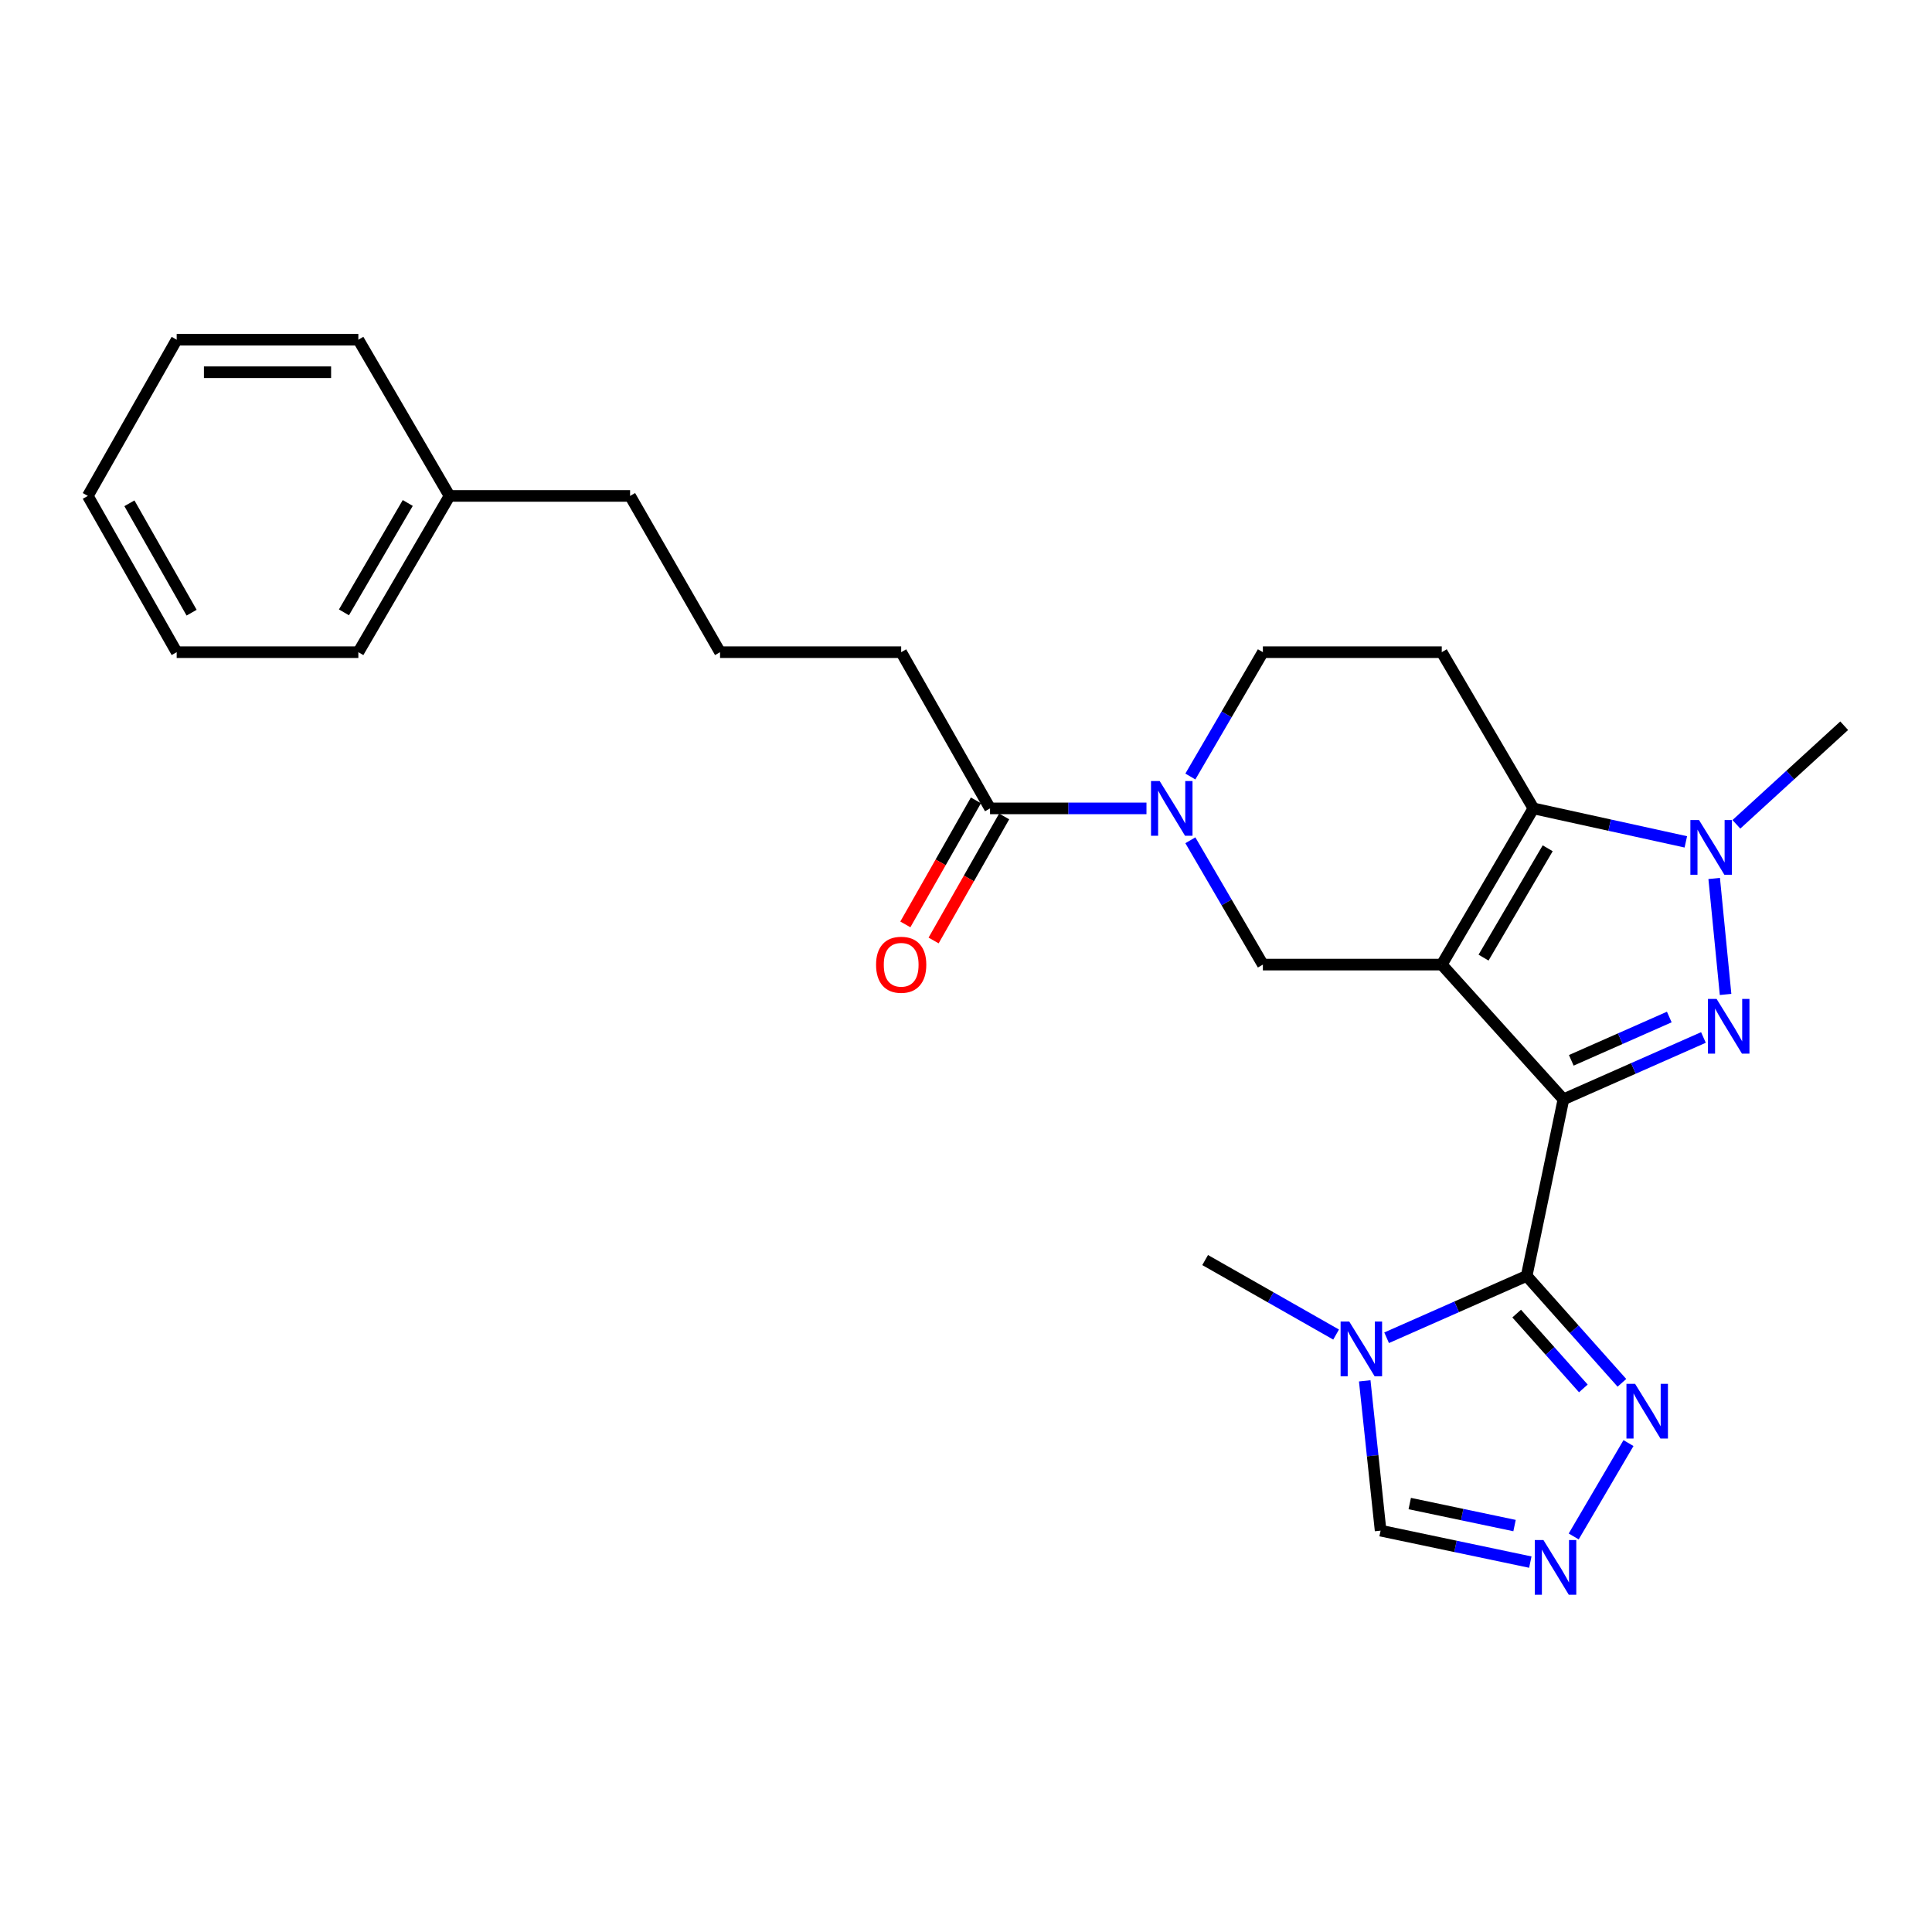 <?xml version='1.0' encoding='iso-8859-1'?>
<svg version='1.1' baseProfile='full'
              xmlns='http://www.w3.org/2000/svg'
                      xmlns:rdkit='http://www.rdkit.org/xml'
                      xmlns:xlink='http://www.w3.org/1999/xlink'
                  xml:space='preserve'
width='1000px' height='1000px' viewBox='0 0 1000 1000'>
<!-- END OF HEADER -->
<rect style='opacity:1.0;fill:#FFFFFF;stroke:none' width='1000' height='1000' x='0' y='0'> </rect>
<path class='bond-0' d='M 809.228,569.022 L 746.25,499.275' style='fill:none;fill-rule:evenodd;stroke:#000000;stroke-width:6px;stroke-linecap:butt;stroke-linejoin:miter;stroke-opacity:1' />
<path class='bond-1' d='M 809.228,569.022 L 845.462,553.006' style='fill:none;fill-rule:evenodd;stroke:#000000;stroke-width:6px;stroke-linecap:butt;stroke-linejoin:miter;stroke-opacity:1' />
<path class='bond-1' d='M 845.462,553.006 L 881.695,536.99' style='fill:none;fill-rule:evenodd;stroke:#0000FF;stroke-width:6px;stroke-linecap:butt;stroke-linejoin:miter;stroke-opacity:1' />
<path class='bond-1' d='M 813.295,548.827 L 838.659,537.616' style='fill:none;fill-rule:evenodd;stroke:#000000;stroke-width:6px;stroke-linecap:butt;stroke-linejoin:miter;stroke-opacity:1' />
<path class='bond-1' d='M 838.659,537.616 L 864.022,526.404' style='fill:none;fill-rule:evenodd;stroke:#0000FF;stroke-width:6px;stroke-linecap:butt;stroke-linejoin:miter;stroke-opacity:1' />
<path class='bond-2' d='M 809.228,569.022 L 790.195,660.41' style='fill:none;fill-rule:evenodd;stroke:#000000;stroke-width:6px;stroke-linecap:butt;stroke-linejoin:miter;stroke-opacity:1' />
<path class='bond-3' d='M 746.25,499.275 L 793.691,418.423' style='fill:none;fill-rule:evenodd;stroke:#000000;stroke-width:6px;stroke-linecap:butt;stroke-linejoin:miter;stroke-opacity:1' />
<path class='bond-3' d='M 767.879,495.663 L 801.088,439.067' style='fill:none;fill-rule:evenodd;stroke:#000000;stroke-width:6px;stroke-linecap:butt;stroke-linejoin:miter;stroke-opacity:1' />
<path class='bond-7' d='M 746.25,499.275 L 653.665,499.275' style='fill:none;fill-rule:evenodd;stroke:#000000;stroke-width:6px;stroke-linecap:butt;stroke-linejoin:miter;stroke-opacity:1' />
<path class='bond-4' d='M 893.154,514.723 L 887.256,454.696' style='fill:none;fill-rule:evenodd;stroke:#0000FF;stroke-width:6px;stroke-linecap:butt;stroke-linejoin:miter;stroke-opacity:1' />
<path class='bond-5' d='M 790.195,660.41 L 753.953,676.415' style='fill:none;fill-rule:evenodd;stroke:#000000;stroke-width:6px;stroke-linecap:butt;stroke-linejoin:miter;stroke-opacity:1' />
<path class='bond-5' d='M 753.953,676.415 L 717.71,692.42' style='fill:none;fill-rule:evenodd;stroke:#0000FF;stroke-width:6px;stroke-linecap:butt;stroke-linejoin:miter;stroke-opacity:1' />
<path class='bond-8' d='M 790.195,660.41 L 814.848,688.08' style='fill:none;fill-rule:evenodd;stroke:#000000;stroke-width:6px;stroke-linecap:butt;stroke-linejoin:miter;stroke-opacity:1' />
<path class='bond-8' d='M 814.848,688.08 L 839.5,715.75' style='fill:none;fill-rule:evenodd;stroke:#0000FF;stroke-width:6px;stroke-linecap:butt;stroke-linejoin:miter;stroke-opacity:1' />
<path class='bond-8' d='M 785.027,679.904 L 802.284,699.274' style='fill:none;fill-rule:evenodd;stroke:#000000;stroke-width:6px;stroke-linecap:butt;stroke-linejoin:miter;stroke-opacity:1' />
<path class='bond-8' d='M 802.284,699.274 L 819.541,718.643' style='fill:none;fill-rule:evenodd;stroke:#0000FF;stroke-width:6px;stroke-linecap:butt;stroke-linejoin:miter;stroke-opacity:1' />
<path class='bond-10' d='M 793.691,418.423 L 746.25,337.571' style='fill:none;fill-rule:evenodd;stroke:#000000;stroke-width:6px;stroke-linecap:butt;stroke-linejoin:miter;stroke-opacity:1' />
<path class='bond-26' d='M 793.691,418.423 L 833.137,427.086' style='fill:none;fill-rule:evenodd;stroke:#000000;stroke-width:6px;stroke-linecap:butt;stroke-linejoin:miter;stroke-opacity:1' />
<path class='bond-26' d='M 833.137,427.086 L 872.583,435.749' style='fill:none;fill-rule:evenodd;stroke:#0000FF;stroke-width:6px;stroke-linecap:butt;stroke-linejoin:miter;stroke-opacity:1' />
<path class='bond-15' d='M 898.751,426.667 L 926.648,401.152' style='fill:none;fill-rule:evenodd;stroke:#0000FF;stroke-width:6px;stroke-linecap:butt;stroke-linejoin:miter;stroke-opacity:1' />
<path class='bond-15' d='M 926.648,401.152 L 954.545,375.636' style='fill:none;fill-rule:evenodd;stroke:#000000;stroke-width:6px;stroke-linecap:butt;stroke-linejoin:miter;stroke-opacity:1' />
<path class='bond-12' d='M 706.382,714.72 L 710.489,753.488' style='fill:none;fill-rule:evenodd;stroke:#0000FF;stroke-width:6px;stroke-linecap:butt;stroke-linejoin:miter;stroke-opacity:1' />
<path class='bond-12' d='M 710.489,753.488 L 714.597,792.256' style='fill:none;fill-rule:evenodd;stroke:#000000;stroke-width:6px;stroke-linecap:butt;stroke-linejoin:miter;stroke-opacity:1' />
<path class='bond-16' d='M 691.566,690.763 L 657.673,671.482' style='fill:none;fill-rule:evenodd;stroke:#0000FF;stroke-width:6px;stroke-linecap:butt;stroke-linejoin:miter;stroke-opacity:1' />
<path class='bond-16' d='M 657.673,671.482 L 623.779,652.202' style='fill:none;fill-rule:evenodd;stroke:#000000;stroke-width:6px;stroke-linecap:butt;stroke-linejoin:miter;stroke-opacity:1' />
<path class='bond-6' d='M 616.128,434.923 L 634.897,467.099' style='fill:none;fill-rule:evenodd;stroke:#0000FF;stroke-width:6px;stroke-linecap:butt;stroke-linejoin:miter;stroke-opacity:1' />
<path class='bond-6' d='M 634.897,467.099 L 653.665,499.275' style='fill:none;fill-rule:evenodd;stroke:#000000;stroke-width:6px;stroke-linecap:butt;stroke-linejoin:miter;stroke-opacity:1' />
<path class='bond-11' d='M 593.412,418.423 L 552.927,418.423' style='fill:none;fill-rule:evenodd;stroke:#0000FF;stroke-width:6px;stroke-linecap:butt;stroke-linejoin:miter;stroke-opacity:1' />
<path class='bond-11' d='M 552.927,418.423 L 512.442,418.423' style='fill:none;fill-rule:evenodd;stroke:#000000;stroke-width:6px;stroke-linecap:butt;stroke-linejoin:miter;stroke-opacity:1' />
<path class='bond-13' d='M 616.128,401.923 L 634.897,369.747' style='fill:none;fill-rule:evenodd;stroke:#0000FF;stroke-width:6px;stroke-linecap:butt;stroke-linejoin:miter;stroke-opacity:1' />
<path class='bond-13' d='M 634.897,369.747 L 653.665,337.571' style='fill:none;fill-rule:evenodd;stroke:#000000;stroke-width:6px;stroke-linecap:butt;stroke-linejoin:miter;stroke-opacity:1' />
<path class='bond-9' d='M 842.901,746.941 L 814.546,795.264' style='fill:none;fill-rule:evenodd;stroke:#0000FF;stroke-width:6px;stroke-linecap:butt;stroke-linejoin:miter;stroke-opacity:1' />
<path class='bond-27' d='M 792.09,808.545 L 753.343,800.401' style='fill:none;fill-rule:evenodd;stroke:#0000FF;stroke-width:6px;stroke-linecap:butt;stroke-linejoin:miter;stroke-opacity:1' />
<path class='bond-27' d='M 753.343,800.401 L 714.597,792.256' style='fill:none;fill-rule:evenodd;stroke:#000000;stroke-width:6px;stroke-linecap:butt;stroke-linejoin:miter;stroke-opacity:1' />
<path class='bond-27' d='M 783.927,789.635 L 756.805,783.934' style='fill:none;fill-rule:evenodd;stroke:#0000FF;stroke-width:6px;stroke-linecap:butt;stroke-linejoin:miter;stroke-opacity:1' />
<path class='bond-27' d='M 756.805,783.934 L 729.682,778.233' style='fill:none;fill-rule:evenodd;stroke:#000000;stroke-width:6px;stroke-linecap:butt;stroke-linejoin:miter;stroke-opacity:1' />
<path class='bond-28' d='M 746.25,337.571 L 653.665,337.571' style='fill:none;fill-rule:evenodd;stroke:#000000;stroke-width:6px;stroke-linecap:butt;stroke-linejoin:miter;stroke-opacity:1' />
<path class='bond-14' d='M 505.129,414.263 L 486.867,446.366' style='fill:none;fill-rule:evenodd;stroke:#000000;stroke-width:6px;stroke-linecap:butt;stroke-linejoin:miter;stroke-opacity:1' />
<path class='bond-14' d='M 486.867,446.366 L 468.605,478.47' style='fill:none;fill-rule:evenodd;stroke:#FF0000;stroke-width:6px;stroke-linecap:butt;stroke-linejoin:miter;stroke-opacity:1' />
<path class='bond-14' d='M 519.755,422.583 L 501.493,454.686' style='fill:none;fill-rule:evenodd;stroke:#000000;stroke-width:6px;stroke-linecap:butt;stroke-linejoin:miter;stroke-opacity:1' />
<path class='bond-14' d='M 501.493,454.686 L 483.231,486.79' style='fill:none;fill-rule:evenodd;stroke:#FF0000;stroke-width:6px;stroke-linecap:butt;stroke-linejoin:miter;stroke-opacity:1' />
<path class='bond-17' d='M 512.442,418.423 L 466.449,337.571' style='fill:none;fill-rule:evenodd;stroke:#000000;stroke-width:6px;stroke-linecap:butt;stroke-linejoin:miter;stroke-opacity:1' />
<path class='bond-19' d='M 466.449,337.571 L 372.697,337.571' style='fill:none;fill-rule:evenodd;stroke:#000000;stroke-width:6px;stroke-linecap:butt;stroke-linejoin:miter;stroke-opacity:1' />
<path class='bond-18' d='M 232.67,256.69 L 326.133,256.69' style='fill:none;fill-rule:evenodd;stroke:#000000;stroke-width:6px;stroke-linecap:butt;stroke-linejoin:miter;stroke-opacity:1' />
<path class='bond-21' d='M 232.67,256.69 L 185.481,337.571' style='fill:none;fill-rule:evenodd;stroke:#000000;stroke-width:6px;stroke-linecap:butt;stroke-linejoin:miter;stroke-opacity:1' />
<path class='bond-21' d='M 211.058,260.343 L 178.025,316.959' style='fill:none;fill-rule:evenodd;stroke:#000000;stroke-width:6px;stroke-linecap:butt;stroke-linejoin:miter;stroke-opacity:1' />
<path class='bond-22' d='M 232.67,256.69 L 185.481,175.838' style='fill:none;fill-rule:evenodd;stroke:#000000;stroke-width:6px;stroke-linecap:butt;stroke-linejoin:miter;stroke-opacity:1' />
<path class='bond-20' d='M 372.697,337.571 L 326.133,256.69' style='fill:none;fill-rule:evenodd;stroke:#000000;stroke-width:6px;stroke-linecap:butt;stroke-linejoin:miter;stroke-opacity:1' />
<path class='bond-24' d='M 185.481,337.571 L 91.448,337.571' style='fill:none;fill-rule:evenodd;stroke:#000000;stroke-width:6px;stroke-linecap:butt;stroke-linejoin:miter;stroke-opacity:1' />
<path class='bond-23' d='M 185.481,175.838 L 91.448,175.838' style='fill:none;fill-rule:evenodd;stroke:#000000;stroke-width:6px;stroke-linecap:butt;stroke-linejoin:miter;stroke-opacity:1' />
<path class='bond-23' d='M 171.376,192.665 L 105.553,192.665' style='fill:none;fill-rule:evenodd;stroke:#000000;stroke-width:6px;stroke-linecap:butt;stroke-linejoin:miter;stroke-opacity:1' />
<path class='bond-25' d='M 91.448,175.838 L 45.455,256.69' style='fill:none;fill-rule:evenodd;stroke:#000000;stroke-width:6px;stroke-linecap:butt;stroke-linejoin:miter;stroke-opacity:1' />
<path class='bond-29' d='M 91.448,337.571 L 45.455,256.69' style='fill:none;fill-rule:evenodd;stroke:#000000;stroke-width:6px;stroke-linecap:butt;stroke-linejoin:miter;stroke-opacity:1' />
<path class='bond-29' d='M 99.176,317.121 L 66.981,260.505' style='fill:none;fill-rule:evenodd;stroke:#000000;stroke-width:6px;stroke-linecap:butt;stroke-linejoin:miter;stroke-opacity:1' />
<path  class='atom-2' d='M 888.513 517.049
L 897.793 532.049
Q 898.713 533.529, 900.193 536.209
Q 901.673 538.889, 901.753 539.049
L 901.753 517.049
L 905.513 517.049
L 905.513 545.369
L 901.633 545.369
L 891.673 528.969
Q 890.513 527.049, 889.273 524.849
Q 888.073 522.649, 887.713 521.969
L 887.713 545.369
L 884.033 545.369
L 884.033 517.049
L 888.513 517.049
' fill='#0000FF'/>
<path  class='atom-5' d='M 879.417 424.464
L 888.697 439.464
Q 889.617 440.944, 891.097 443.624
Q 892.577 446.304, 892.657 446.464
L 892.657 424.464
L 896.417 424.464
L 896.417 452.784
L 892.537 452.784
L 882.577 436.384
Q 881.417 434.464, 880.177 432.264
Q 878.977 430.064, 878.617 429.384
L 878.617 452.784
L 874.937 452.784
L 874.937 424.464
L 879.417 424.464
' fill='#0000FF'/>
<path  class='atom-6' d='M 698.371 684.035
L 707.651 699.035
Q 708.571 700.515, 710.051 703.195
Q 711.531 705.875, 711.611 706.035
L 711.611 684.035
L 715.371 684.035
L 715.371 712.355
L 711.491 712.355
L 701.531 695.955
Q 700.371 694.035, 699.131 691.835
Q 697.931 689.635, 697.571 688.955
L 697.571 712.355
L 693.891 712.355
L 693.891 684.035
L 698.371 684.035
' fill='#0000FF'/>
<path  class='atom-7' d='M 600.244 404.263
L 609.524 419.263
Q 610.444 420.743, 611.924 423.423
Q 613.404 426.103, 613.484 426.263
L 613.484 404.263
L 617.244 404.263
L 617.244 432.583
L 613.364 432.583
L 603.404 416.183
Q 602.244 414.263, 601.004 412.063
Q 599.804 409.863, 599.444 409.183
L 599.444 432.583
L 595.764 432.583
L 595.764 404.263
L 600.244 404.263
' fill='#0000FF'/>
<path  class='atom-9' d='M 846.325 716.277
L 855.605 731.277
Q 856.525 732.757, 858.005 735.437
Q 859.485 738.117, 859.565 738.277
L 859.565 716.277
L 863.325 716.277
L 863.325 744.597
L 859.445 744.597
L 849.485 728.197
Q 848.325 726.277, 847.085 724.077
Q 845.885 721.877, 845.525 721.197
L 845.525 744.597
L 841.845 744.597
L 841.845 716.277
L 846.325 716.277
' fill='#0000FF'/>
<path  class='atom-10' d='M 798.883 797.129
L 808.163 812.129
Q 809.083 813.609, 810.563 816.289
Q 812.043 818.969, 812.123 819.129
L 812.123 797.129
L 815.883 797.129
L 815.883 825.449
L 812.003 825.449
L 802.043 809.049
Q 800.883 807.129, 799.643 804.929
Q 798.443 802.729, 798.083 802.049
L 798.083 825.449
L 794.403 825.449
L 794.403 797.129
L 798.883 797.129
' fill='#0000FF'/>
<path  class='atom-15' d='M 453.449 499.355
Q 453.449 492.555, 456.809 488.755
Q 460.169 484.955, 466.449 484.955
Q 472.729 484.955, 476.089 488.755
Q 479.449 492.555, 479.449 499.355
Q 479.449 506.235, 476.049 510.155
Q 472.649 514.035, 466.449 514.035
Q 460.209 514.035, 456.809 510.155
Q 453.449 506.275, 453.449 499.355
M 466.449 510.835
Q 470.769 510.835, 473.089 507.955
Q 475.449 505.035, 475.449 499.355
Q 475.449 493.795, 473.089 490.995
Q 470.769 488.155, 466.449 488.155
Q 462.129 488.155, 459.769 490.955
Q 457.449 493.755, 457.449 499.355
Q 457.449 505.075, 459.769 507.955
Q 462.129 510.835, 466.449 510.835
' fill='#FF0000'/>
</svg>
